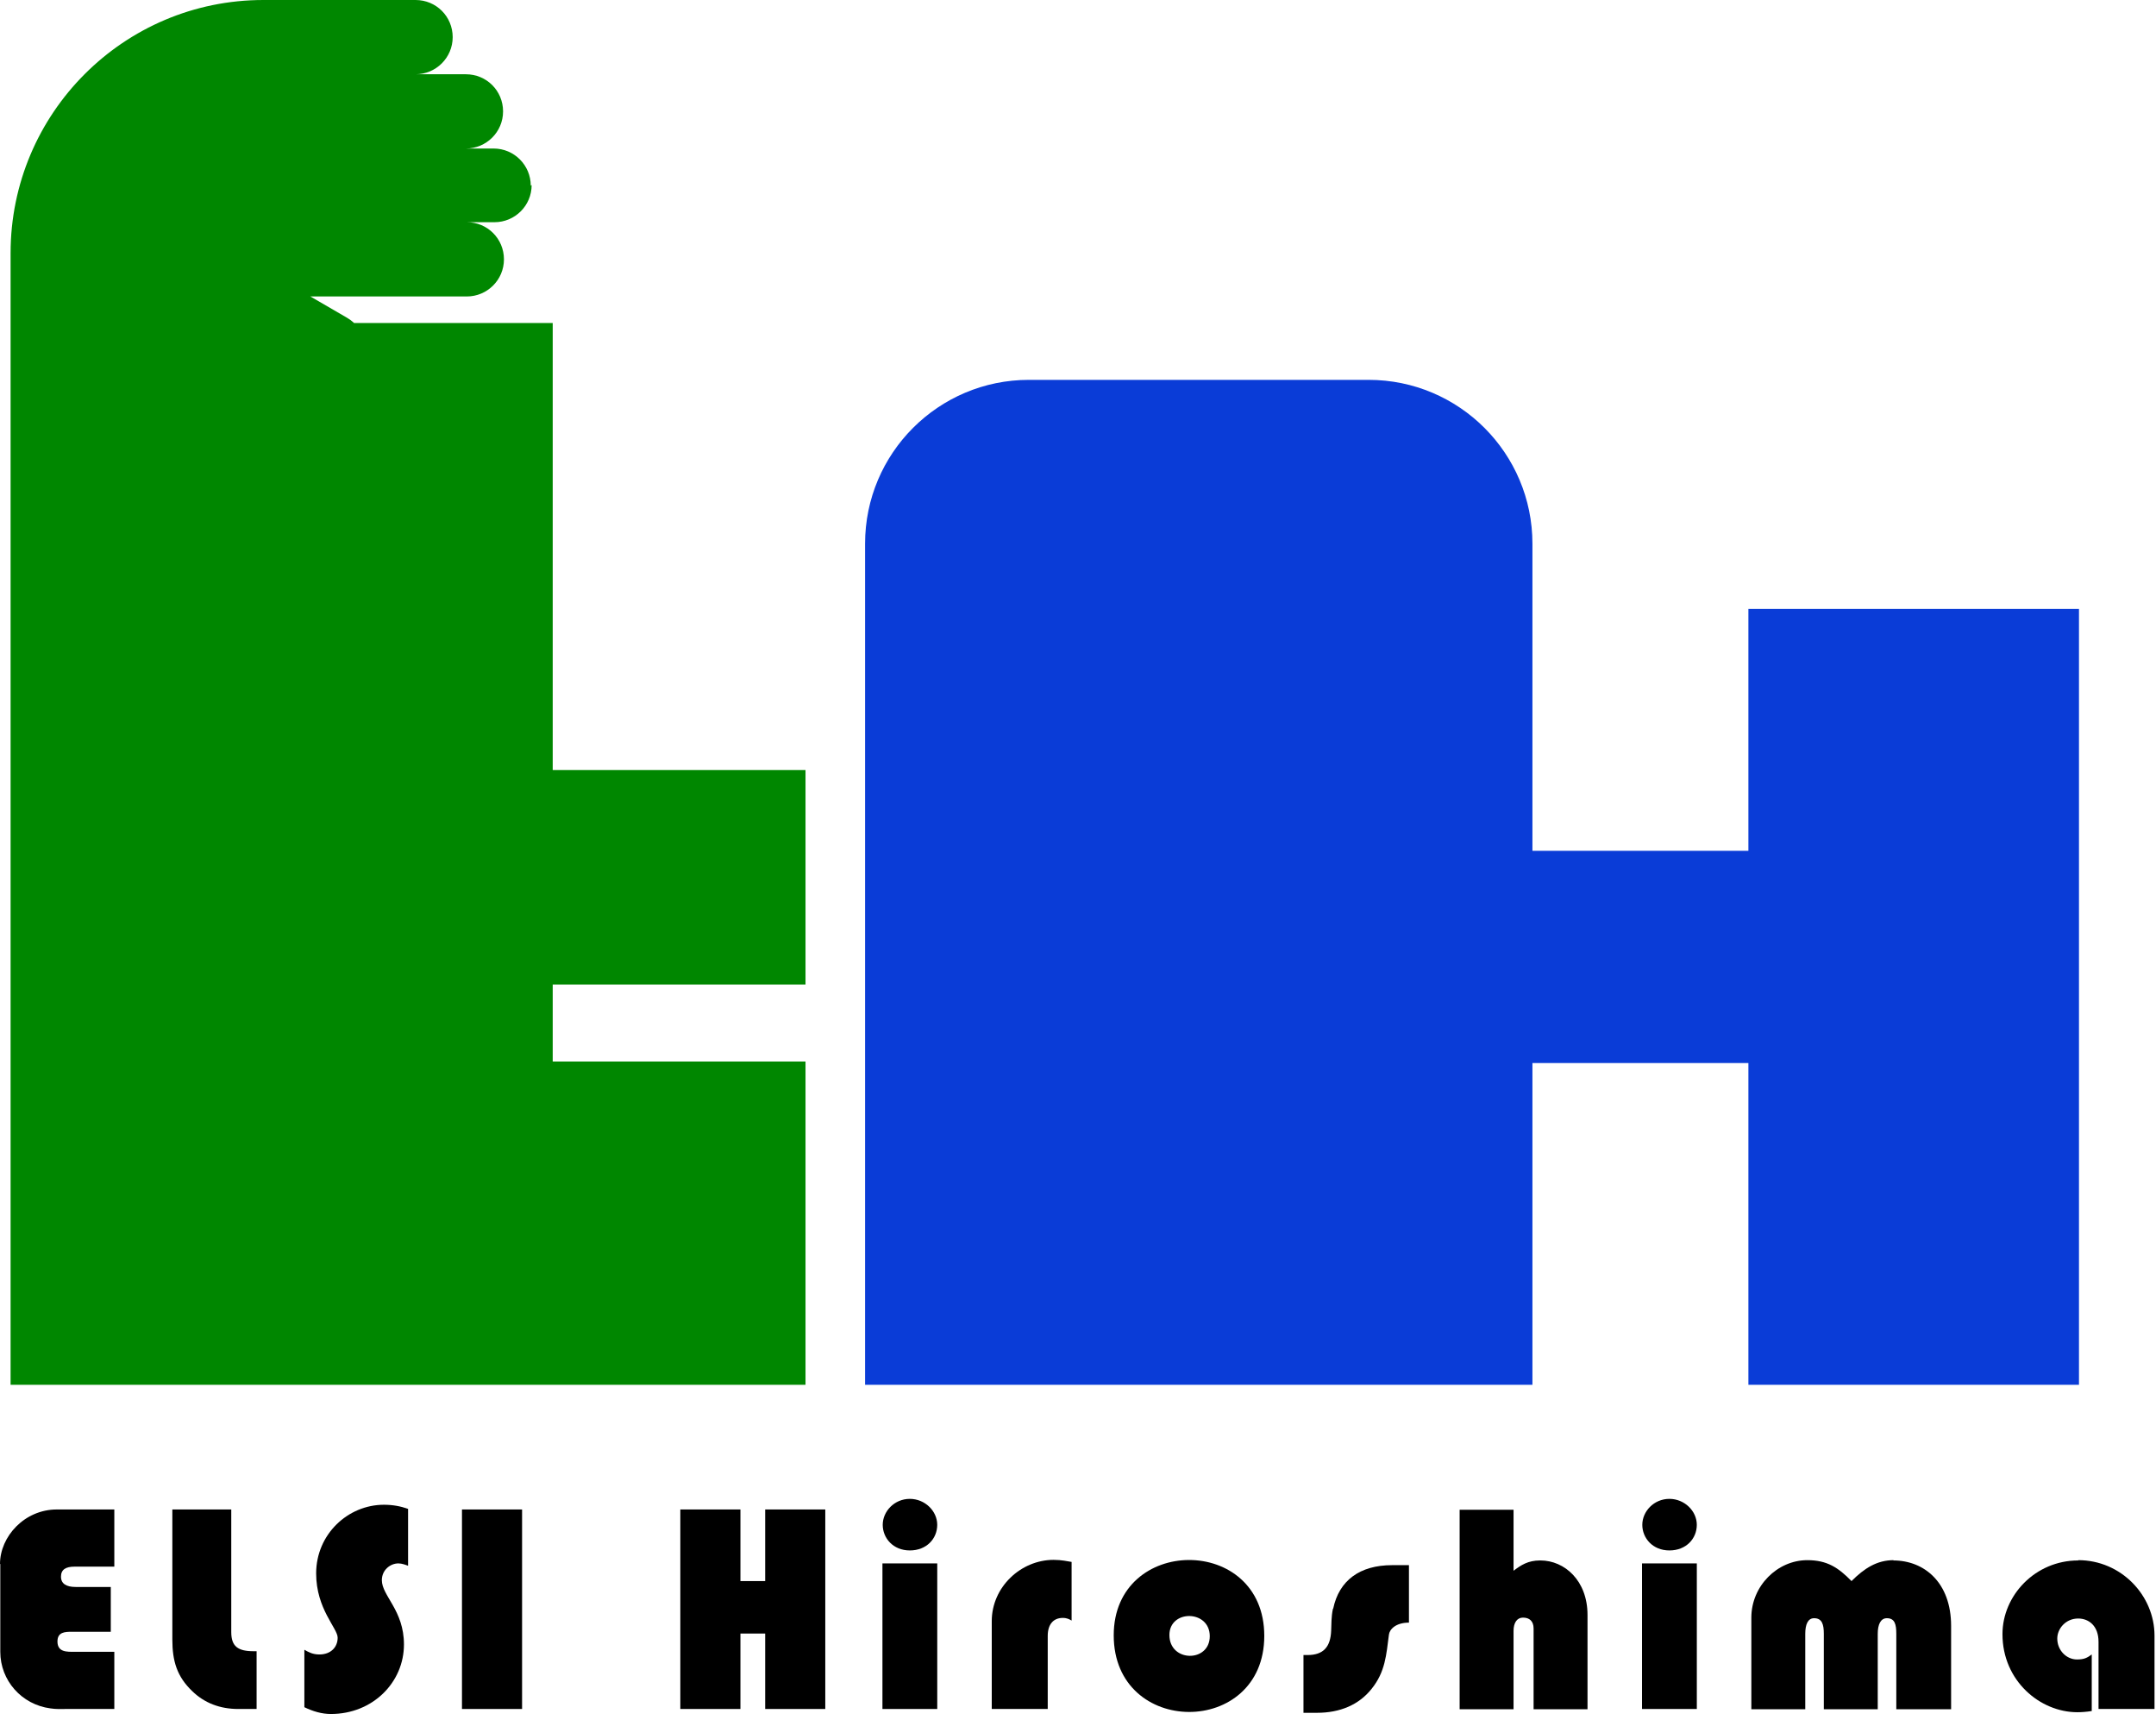 <svg width="257" height="205" viewBox="0 0 257 205" fill="none" xmlns="http://www.w3.org/2000/svg">
<path d="M0.035 186.39V196.856C0.035 200.263 2.564 203.143 6.006 203.599C6.708 203.705 7.13 203.67 7.867 203.67H13.627V196.856H8.886C8.008 196.856 6.849 196.926 6.849 195.627C6.849 194.503 7.727 194.468 8.57 194.468H13.206V189.129H9.026C7.902 189.129 7.27 188.743 7.27 187.9C7.27 187.057 7.832 186.706 8.886 186.706H13.627V179.893H6.778C2.915 179.893 0 183.124 0 186.39H0.035Z" fill="black"/>
<path d="M27.567 194.503V179.893H20.543V195.381C20.543 197.98 21.105 199.806 22.896 201.527C24.371 202.967 26.233 203.67 28.41 203.67H30.588V196.786H30.236C28.375 196.786 27.567 196.224 27.567 194.503Z" fill="black"/>
<path d="M37.686 187.514C37.686 191.764 40.25 194.047 40.25 195.171C40.25 196.295 39.442 197.173 38.072 197.173C37.265 197.173 36.773 196.892 36.281 196.611V203.459C37.3 203.951 38.353 204.267 39.442 204.267C44.429 204.267 48.152 200.509 48.152 195.979C48.152 191.905 45.518 190.184 45.518 188.322C45.518 187.093 46.537 186.32 47.485 186.32C47.906 186.32 48.363 186.496 48.644 186.601V179.823C47.766 179.507 46.818 179.331 45.764 179.331C41.479 179.331 37.686 182.843 37.686 187.514Z" fill="black"/>
<path d="M62.233 179.893H55.068V203.67H62.233V179.893Z" fill="black"/>
<path d="M91.211 188.427H88.26V179.893H81.096V203.67H88.26V194.679H91.211V203.67H98.375V179.893H91.211V188.427Z" fill="black"/>
<path d="M108.454 178.629C106.592 178.629 105.223 180.139 105.223 181.72C105.223 183.3 106.452 184.775 108.454 184.775C110.456 184.775 111.72 183.37 111.72 181.72C111.72 180.069 110.245 178.629 108.454 178.629Z" fill="black"/>
<path d="M111.722 186.321H105.189V203.671H111.722V186.321Z" fill="black"/>
<path d="M118.219 193.239V203.67H124.892V194.96C124.892 193.555 125.594 192.817 126.683 192.817C127.21 192.817 127.491 192.993 127.737 193.133V186.144C127.245 186.074 126.578 185.898 125.594 185.898C121.696 185.898 118.219 189.13 118.219 193.204V193.239Z" fill="black"/>
<path d="M132.758 194.889C132.758 207.041 150.705 207.076 150.705 194.959C150.705 182.842 132.758 182.982 132.758 194.889ZM139.396 194.853C139.396 191.798 144.207 191.833 144.207 194.994C144.207 198.155 139.396 198.12 139.396 194.853Z" fill="black"/>
<path d="M158.889 191.727C158.678 192.676 158.713 193.659 158.678 194.326C158.608 196.293 157.73 197.241 155.869 197.241H155.377V204.125H156.993C159.732 204.125 161.98 203.177 163.49 201.28C165.141 199.243 165.246 197.206 165.562 194.818C165.632 194.186 166.37 193.378 167.95 193.378V186.529H165.948C162.085 186.529 159.627 188.356 158.924 191.692L158.889 191.727Z" fill="black"/>
<path d="M183.58 185.968C182.14 185.968 181.297 186.53 180.419 187.197V179.927H173.992V203.704H180.419V194.362C180.419 193.378 180.841 192.781 181.543 192.781C182.316 192.781 182.808 193.203 182.808 194.081V203.704H189.235V192.465C189.235 188.356 186.495 185.968 183.615 185.968H183.58Z" fill="black"/>
<path d="M198.997 178.629C197.135 178.629 195.766 180.139 195.766 181.72C195.766 183.3 196.995 184.775 198.997 184.775C200.999 184.775 202.263 183.37 202.263 181.72C202.263 180.069 200.788 178.629 198.997 178.629Z" fill="black"/>
<path d="M202.265 186.321H195.732V203.671H202.265V186.321Z" fill="black"/>
<path d="M225.727 185.934C223.725 185.934 222.215 186.917 220.705 188.427C219.124 186.812 217.79 185.934 215.437 185.934C211.854 185.934 208.764 189.024 208.764 192.782V203.705H215.191V194.714C215.191 193.59 215.507 192.852 216.245 192.852C217.193 192.852 217.404 193.59 217.404 194.714V203.705H223.831V194.714C223.831 193.59 224.182 192.852 224.919 192.852C225.868 192.852 226.043 193.59 226.043 194.714V203.705H232.576V193.766C232.576 188.603 229.38 185.969 225.692 185.969L225.727 185.934Z" fill="black"/>
<path d="M247.725 185.969C242.598 185.969 238.699 190.148 238.699 194.749C238.699 200.333 243.195 204.056 247.62 204.056C248.112 204.056 248.639 204.021 249.341 203.916V197.172C248.814 197.559 248.463 197.769 247.585 197.769C246.321 197.769 245.232 196.681 245.232 195.276C245.232 194.082 246.25 192.888 247.725 192.888C248.99 192.888 250.149 193.766 250.149 195.662V203.67H256.822V194.925C256.822 190.148 252.853 185.934 247.725 185.934V185.969Z" fill="black"/>
<path d="M208.413 72.566V101.394H182.669V64.798C182.669 54.016 173.924 45.27 163.141 45.27H122.647C111.864 45.27 103.119 54.016 103.119 64.798V165.034H182.669V126.682H208.413V165.034H247.819V72.566H208.413Z" fill="#0A3CD7"/>
<path d="M63.268 22.126C63.268 19.703 61.301 17.701 58.843 17.701H55.541C57.965 17.701 59.967 15.734 59.967 13.276C59.967 10.817 58 8.851 55.541 8.851H49.535C51.959 8.851 53.961 6.884 53.961 4.425C53.961 1.967 51.994 0 49.535 0H31.396C14.748 0 1.262 13.522 1.262 30.169V165.035H96.019V126.507H65.885V117.34H96.019V91.772H65.885V38.493H23.616C25.864 39.792 41.774 46.571 43.073 44.323C44.373 42.075 43.6 39.16 41.352 37.861L36.997 35.332H55.647C58.07 35.332 60.072 33.365 60.072 30.907C60.072 28.448 58.105 26.482 55.647 26.482H58.948C61.371 26.482 63.373 24.515 63.373 22.056L63.268 22.126Z" fill="#008700"/>
</svg>
